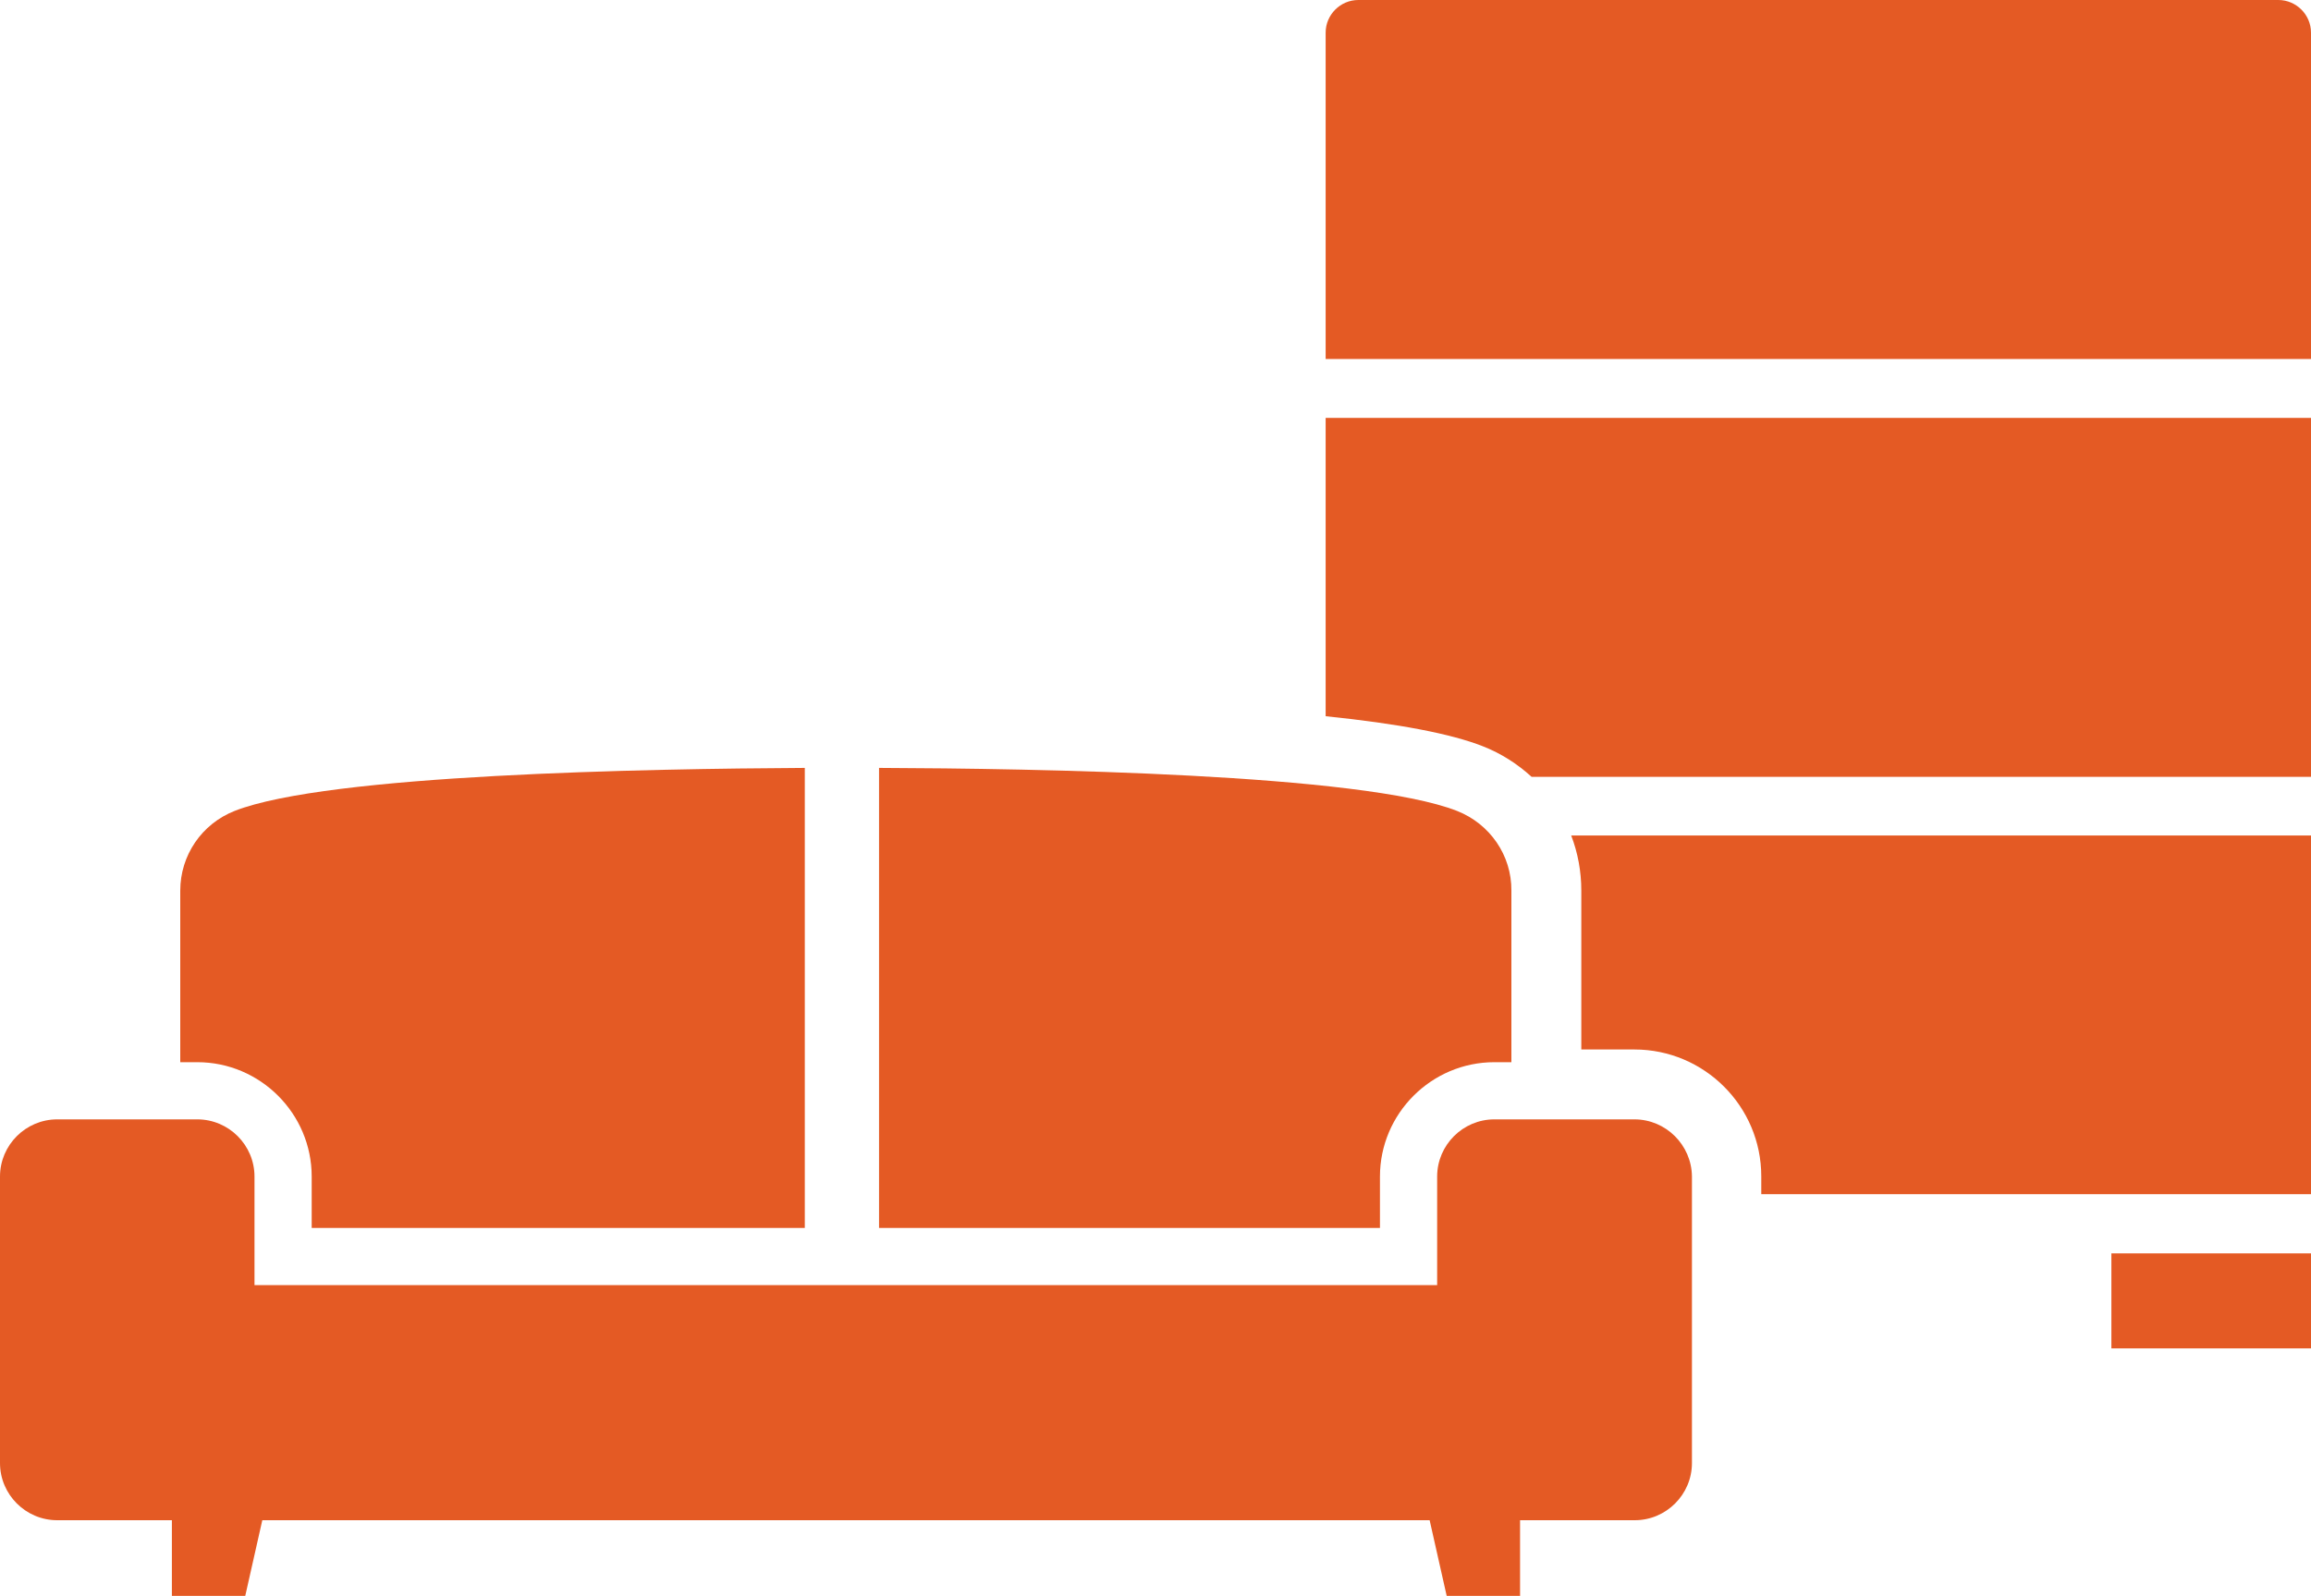 <svg enable-background="new 0 0 800 552.5" viewBox="0 0 800 552.5" xmlns="http://www.w3.org/2000/svg"><g fill="#e45a24"><path d="m730.9 434h69.1v32.9h-69.1z"/><path d="m788.7 0h-318.5c-6.2 0-11.3 5.1-11.3 11.3v113h341.1v-113c0-6.2-5.1-11.3-11.3-11.3z"/><path d="m543.9 289.3c2.3 6 3.5 12.4 3.5 19.1v55h18.4c24.2 0 43.9 19.7 43.9 43.9v6.2h190.3v-124.2z"/><path d="m458.9 144.7v103.3c25.3 2.6 43.5 6.1 54.4 10.4 6.4 2.5 12.1 6.2 16.9 10.6h269.8v-124.3z"/><path d="m278.6 425.2v-159.3c-54.6.3-165.1 2.2-197.4 14.9-11.4 4.5-18.8 15.4-18.8 27.6v59.4h5.9c21.8 0 39.6 17.8 39.6 39.6v17.8z"/><path d="m504.4 280.8c-32.9-12.9-146.5-14.7-200.1-14.9v159.3h173.4v-17.8c0-21.8 17.8-39.6 39.6-39.6h5.9v-59.4c.1-12.2-7.4-23.1-18.8-27.6z"/><path d="m565.8 387.6h-48.5c-10.9 0-19.8 8.9-19.8 19.8v37.6h-204.6-.1-204.7v-37.6c0-10.9-8.9-19.8-19.8-19.8h-48.5c-10.9 0-19.8 8.9-19.8 19.8v99.2c0 10.9 8.9 19.8 19.8 19.8h39.7v26.2h25.4l5.9-26.2h404.1l5.9 26.2h25.4v-26.2h39.7c10.9 0 19.8-8.9 19.8-19.8v-99.2c-.1-10.9-9-19.8-19.9-19.8z"/></g></svg>